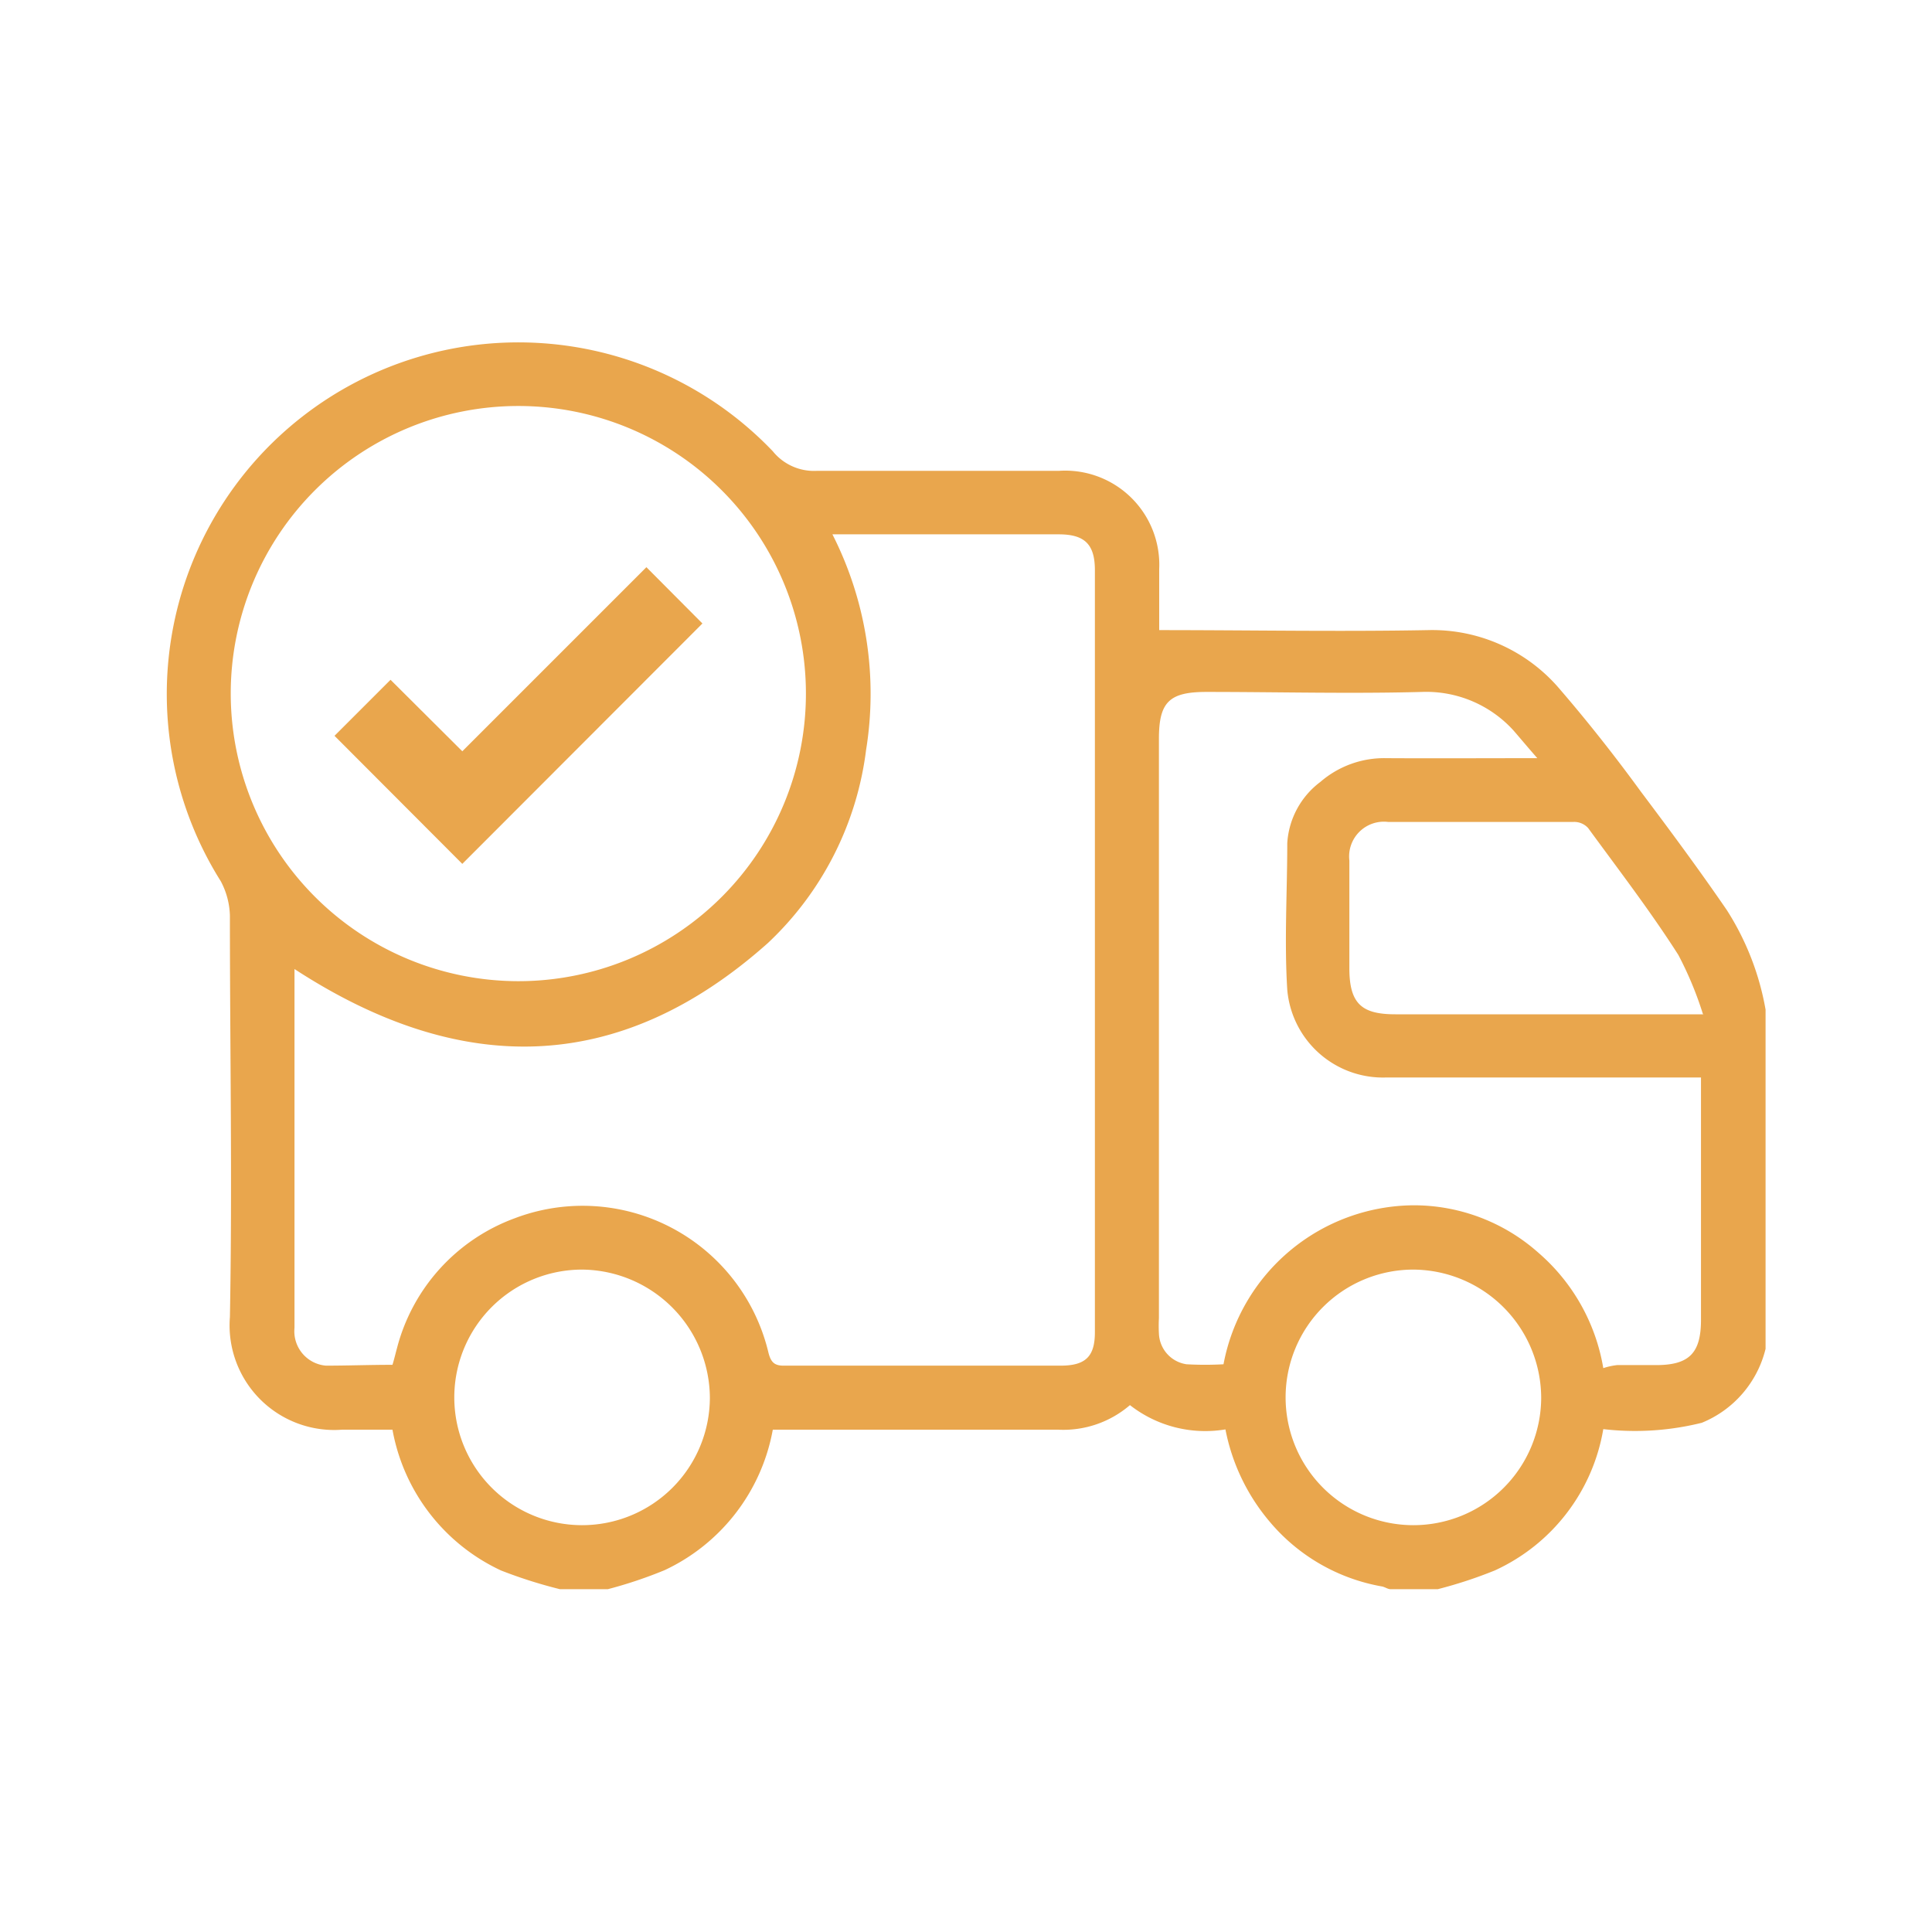 <svg id="Layer_1" data-name="Layer 1" xmlns="http://www.w3.org/2000/svg" viewBox="0 0 70 70"><defs><style>.cls-1{fill:#e9a64d;}</style></defs><path class="cls-1" d="M20.29,57.58a17.19,17.19,0,0,1-2.14-.68,7,7,0,0,1-3.93-5.1c-.59,0-1.21,0-1.82,0a3.79,3.79,0,0,1-4.07-4.08c.09-4.84,0-9.69,0-14.54A2.8,2.8,0,0,0,8,31.93,12.74,12.74,0,0,1,28,16.35a1.92,1.92,0,0,0,1.59.71c2.92,0,5.85,0,8.77,0A3.41,3.41,0,0,1,42,20.62c0,.77,0,1.54,0,2.21,3.28,0,6.52.06,9.75,0A6.06,6.06,0,0,1,56.54,25c1,1.16,2,2.43,2.91,3.68,1.06,1.41,2.12,2.84,3.12,4.3a9.84,9.84,0,0,1,1.4,3.6V48.87a3.89,3.89,0,0,1-2.31,2.68,10,10,0,0,1-3.57.23,6.89,6.89,0,0,1-3.93,5.12,16.17,16.17,0,0,1-2.07.68h-1.7c-.11,0-.21-.08-.32-.1A6.86,6.86,0,0,1,46,55.13a7.32,7.32,0,0,1-1.6-3.34,4.43,4.43,0,0,1-3.46-.88,3.7,3.7,0,0,1-2.61.89H28a7,7,0,0,1-3.92,5.09,16.06,16.06,0,0,1-2.06.69Zm-6.07-8.13c.07-.23.11-.41.16-.59a6.84,6.84,0,0,1,4.27-4.72A6.92,6.92,0,0,1,27.84,49c.09.36.22.49.59.48h10c.9,0,1.24-.33,1.24-1.21q0-13.81,0-27.61c0-.94-.37-1.3-1.31-1.3h-8.2a12.74,12.74,0,0,1,1.22,7.81,11.56,11.56,0,0,1-3.56,7C22.4,39,16.64,39,10.67,35.11v6c0,2.33,0,4.67,0,7a1.25,1.25,0,0,0,1.14,1.37C12.6,49.48,13.39,49.45,14.22,49.45Zm4.55-13.9A10.42,10.42,0,1,0,8.36,25.12,10.43,10.43,0,0,0,18.77,35.55ZM55.7,27.47c-.36-.41-.6-.7-.86-1a4.27,4.27,0,0,0-3.32-1.4c-2.6.07-5.2,0-7.81,0-1.35,0-1.72.37-1.72,1.7V47.76a5.19,5.19,0,0,0,0,.56,1.17,1.17,0,0,0,1,1.11,12,12,0,0,0,1.34,0,7.06,7.06,0,0,1,6.86-5.76,6.79,6.79,0,0,1,4.55,1.72,7.06,7.06,0,0,1,2.35,4.18,2.52,2.52,0,0,1,.5-.11c.47,0,.94,0,1.41,0,1.2,0,1.63-.43,1.63-1.64V39.68c0-.21,0-.41,0-.64H50.2a3.48,3.48,0,0,1-3.56-3.18c-.11-1.76,0-3.54,0-5.31a3,3,0,0,1,1.2-2.22,3.53,3.53,0,0,1,2.39-.86C52,27.48,53.76,27.47,55.7,27.47Zm6,9.27a12.78,12.78,0,0,0-.89-2.14c-1-1.57-2.16-3.08-3.27-4.6a.68.68,0,0,0-.52-.22c-2.24,0-4.49,0-6.73,0a1.26,1.26,0,0,0-1.4,1.4c0,1.3,0,2.6,0,3.9s.46,1.67,1.67,1.67H61.72ZM21.1,46a4.63,4.63,0,1,0,4.62,4.64A4.67,4.67,0,0,0,21.1,46Zm30.11,0a4.63,4.63,0,1,0,4.63,4.64A4.66,4.66,0,0,0,51.21,46Z"/><polygon class="cls-1" points="23.42 20.55 16.75 27.22 14.15 24.63 12.12 26.66 16.75 31.3 25.45 22.59 23.42 20.55"/></svg>